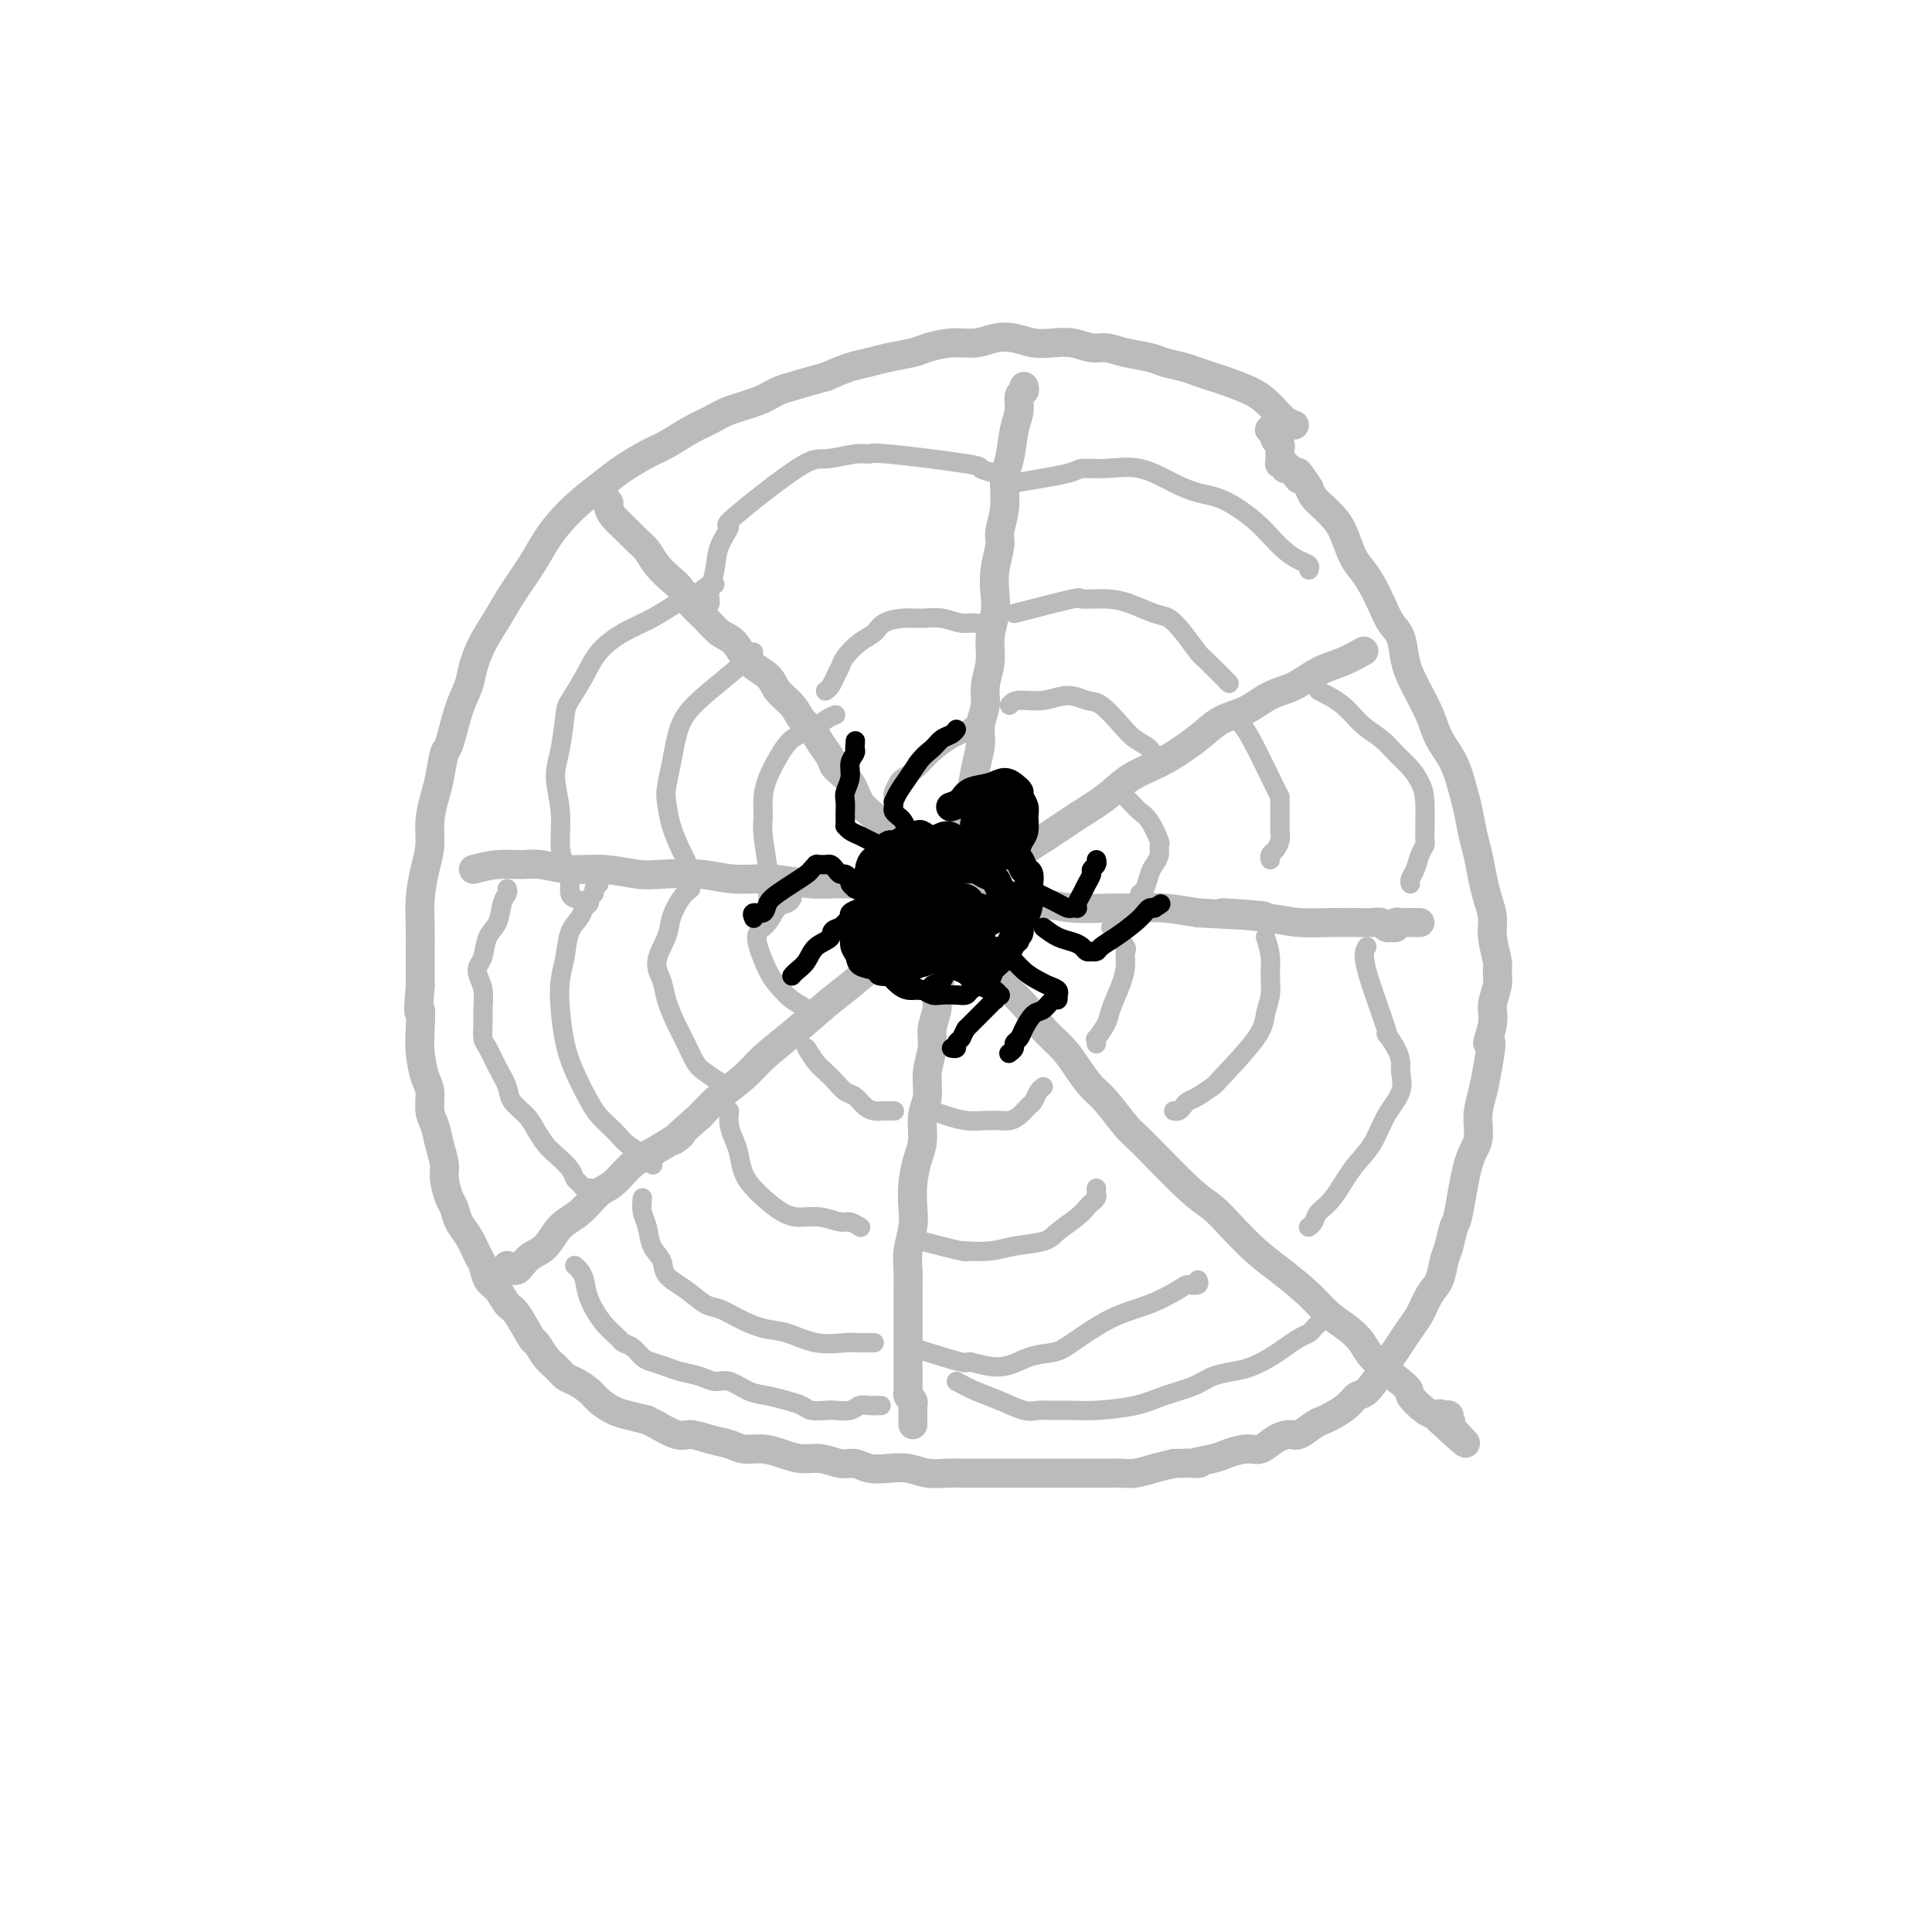 <svg viewBox='0 0 400 400' version='1.1' xmlns='http://www.w3.org/2000/svg' xmlns:xlink='http://www.w3.org/1999/xlink'><g fill='none' stroke='rgb(186,187,187)' stroke-width='6' stroke-linecap='round' stroke-linejoin='round'><path d='M268,88c-0.665,-0.244 -1.329,-0.489 -2,-1c-0.671,-0.511 -1.348,-1.289 -2,-2c-0.652,-0.711 -1.280,-1.356 -2,-2c-0.720,-0.644 -1.531,-1.286 -3,-2c-1.469,-0.714 -3.594,-1.501 -5,-2c-1.406,-0.499 -2.093,-0.711 -3,-1c-0.907,-0.289 -2.034,-0.654 -3,-1c-0.966,-0.346 -1.771,-0.671 -3,-1c-1.229,-0.329 -2.884,-0.662 -4,-1c-1.116,-0.338 -1.694,-0.683 -3,-1c-1.306,-0.317 -3.339,-0.607 -5,-1c-1.661,-0.393 -2.951,-0.889 -4,-1c-1.049,-0.111 -1.858,0.163 -3,0c-1.142,-0.163 -2.615,-0.763 -4,-1c-1.385,-0.237 -2.680,-0.112 -4,0c-1.320,0.112 -2.666,0.211 -4,0c-1.334,-0.211 -2.658,-0.733 -4,-1c-1.342,-0.267 -2.703,-0.279 -4,0c-1.297,0.279 -2.531,0.848 -4,1c-1.469,0.152 -3.172,-0.114 -5,0c-1.828,0.114 -3.779,0.607 -5,1c-1.221,0.393 -1.711,0.685 -3,1c-1.289,0.315 -3.376,0.651 -5,1c-1.624,0.349 -2.783,0.709 -4,1c-1.217,0.291 -2.490,0.512 -4,1c-1.510,0.488 -3.255,1.244 -5,2'/><path d='M171,78c-5.468,1.501 -6.139,1.753 -7,2c-0.861,0.247 -1.912,0.488 -3,1c-1.088,0.512 -2.213,1.296 -4,2c-1.787,0.704 -4.237,1.328 -6,2c-1.763,0.672 -2.838,1.390 -4,2c-1.162,0.610 -2.409,1.110 -4,2c-1.591,0.890 -3.524,2.170 -5,3c-1.476,0.830 -2.495,1.212 -4,2c-1.505,0.788 -3.494,1.984 -5,3c-1.506,1.016 -2.527,1.851 -4,3c-1.473,1.149 -3.399,2.610 -5,4c-1.601,1.390 -2.879,2.709 -4,4c-1.121,1.291 -2.086,2.553 -3,4c-0.914,1.447 -1.779,3.079 -3,5c-1.221,1.921 -2.799,4.130 -4,6c-1.201,1.870 -2.026,3.399 -3,5c-0.974,1.601 -2.096,3.274 -3,5c-0.904,1.726 -1.590,3.506 -2,5c-0.410,1.494 -0.544,2.703 -1,4c-0.456,1.297 -1.235,2.680 -2,5c-0.765,2.320 -1.515,5.575 -2,7c-0.485,1.425 -0.704,1.020 -1,2c-0.296,0.980 -0.671,3.345 -1,5c-0.329,1.655 -0.614,2.601 -1,4c-0.386,1.399 -0.874,3.250 -1,5c-0.126,1.750 0.110,3.397 0,5c-0.110,1.603 -0.565,3.162 -1,5c-0.435,1.838 -0.848,3.957 -1,6c-0.152,2.043 -0.041,4.012 0,6c0.041,1.988 0.012,3.997 0,6c-0.012,2.003 -0.006,4.002 0,6'/><path d='M87,204c-0.622,7.604 -0.177,5.113 0,5c0.177,-0.113 0.085,2.151 0,4c-0.085,1.849 -0.163,3.285 0,5c0.163,1.715 0.568,3.711 1,5c0.432,1.289 0.890,1.871 1,3c0.110,1.129 -0.129,2.804 0,4c0.129,1.196 0.626,1.914 1,3c0.374,1.086 0.625,2.541 1,4c0.375,1.459 0.873,2.922 1,4c0.127,1.078 -0.118,1.771 0,3c0.118,1.229 0.599,2.994 1,4c0.401,1.006 0.724,1.251 1,2c0.276,0.749 0.507,2.000 1,3c0.493,1.000 1.248,1.747 2,3c0.752,1.253 1.500,3.012 2,4c0.500,0.988 0.751,1.206 1,2c0.249,0.794 0.494,2.165 1,3c0.506,0.835 1.272,1.135 2,2c0.728,0.865 1.416,2.294 2,3c0.584,0.706 1.062,0.688 2,2c0.938,1.312 2.334,3.952 3,5c0.666,1.048 0.600,0.504 1,1c0.400,0.496 1.266,2.034 2,3c0.734,0.966 1.336,1.361 2,2c0.664,0.639 1.388,1.523 2,2c0.612,0.477 1.111,0.548 2,1c0.889,0.452 2.169,1.287 3,2c0.831,0.713 1.212,1.305 2,2c0.788,0.695 1.981,1.495 3,2c1.019,0.505 1.862,0.716 3,1c1.138,0.284 2.569,0.642 4,1'/><path d='M134,294c2.875,1.494 1.564,0.729 2,1c0.436,0.271 2.619,1.579 4,2c1.381,0.421 1.962,-0.046 3,0c1.038,0.046 2.535,0.603 4,1c1.465,0.397 2.898,0.632 4,1c1.102,0.368 1.872,0.868 3,1c1.128,0.132 2.612,-0.104 4,0c1.388,0.104 2.678,0.549 4,1c1.322,0.451 2.674,0.909 4,1c1.326,0.091 2.626,-0.186 4,0c1.374,0.186 2.821,0.833 4,1c1.179,0.167 2.089,-0.148 3,0c0.911,0.148 1.821,0.758 3,1c1.179,0.242 2.626,0.118 4,0c1.374,-0.118 2.674,-0.228 4,0c1.326,0.228 2.676,0.793 4,1c1.324,0.207 2.622,0.055 4,0c1.378,-0.055 2.837,-0.015 4,0c1.163,0.015 2.029,0.004 3,0c0.971,-0.004 2.046,-0.001 3,0c0.954,0.001 1.788,0.000 3,0c1.212,-0.000 2.804,-0.000 4,0c1.196,0.000 1.996,-0.000 3,0c1.004,0.000 2.210,0.001 3,0c0.790,-0.001 1.162,-0.003 3,0c1.838,0.003 5.142,0.012 7,0c1.858,-0.012 2.271,-0.044 3,0c0.729,0.044 1.773,0.166 3,0c1.227,-0.166 2.636,-0.619 4,-1c1.364,-0.381 2.682,-0.691 4,-1'/><path d='M243,303c8.587,-0.260 4.555,0.090 4,0c-0.555,-0.090 2.368,-0.619 4,-1c1.632,-0.381 1.974,-0.614 3,-1c1.026,-0.386 2.735,-0.925 4,-1c1.265,-0.075 2.086,0.313 3,0c0.914,-0.313 1.922,-1.327 3,-2c1.078,-0.673 2.227,-1.006 3,-1c0.773,0.006 1.169,0.350 2,0c0.831,-0.350 2.096,-1.394 3,-2c0.904,-0.606 1.449,-0.776 2,-1c0.551,-0.224 1.110,-0.504 2,-1c0.890,-0.496 2.111,-1.210 3,-2c0.889,-0.790 1.445,-1.656 2,-2c0.555,-0.344 1.107,-0.164 2,-1c0.893,-0.836 2.126,-2.687 3,-4c0.874,-1.313 1.389,-2.088 2,-3c0.611,-0.912 1.319,-1.961 2,-3c0.681,-1.039 1.334,-2.067 2,-3c0.666,-0.933 1.344,-1.770 2,-3c0.656,-1.230 1.289,-2.852 2,-4c0.711,-1.148 1.499,-1.823 2,-3c0.501,-1.177 0.714,-2.857 1,-4c0.286,-1.143 0.645,-1.750 1,-3c0.355,-1.250 0.707,-3.145 1,-4c0.293,-0.855 0.526,-0.671 1,-3c0.474,-2.329 1.188,-7.171 2,-10c0.812,-2.829 1.723,-3.645 2,-5c0.277,-1.355 -0.079,-3.249 0,-5c0.079,-1.751 0.594,-3.357 1,-5c0.406,-1.643 0.703,-3.321 1,-5'/><path d='M308,221c1.482,-7.747 0.187,-5.116 0,-5c-0.187,0.116 0.736,-2.284 1,-4c0.264,-1.716 -0.129,-2.749 0,-4c0.129,-1.251 0.782,-2.722 1,-4c0.218,-1.278 0.003,-2.365 0,-3c-0.003,-0.635 0.206,-0.818 0,-2c-0.206,-1.182 -0.829,-3.362 -1,-5c-0.171,-1.638 0.109,-2.733 0,-4c-0.109,-1.267 -0.607,-2.706 -1,-4c-0.393,-1.294 -0.682,-2.444 -1,-4c-0.318,-1.556 -0.664,-3.518 -1,-5c-0.336,-1.482 -0.660,-2.486 -1,-4c-0.340,-1.514 -0.695,-3.540 -1,-5c-0.305,-1.460 -0.560,-2.354 -1,-4c-0.440,-1.646 -1.063,-4.045 -2,-6c-0.937,-1.955 -2.187,-3.465 -3,-5c-0.813,-1.535 -1.191,-3.095 -2,-5c-0.809,-1.905 -2.051,-4.154 -3,-6c-0.949,-1.846 -1.605,-3.288 -2,-5c-0.395,-1.712 -0.528,-3.694 -1,-5c-0.472,-1.306 -1.281,-1.936 -2,-3c-0.719,-1.064 -1.347,-2.560 -2,-4c-0.653,-1.440 -1.330,-2.823 -2,-4c-0.670,-1.177 -1.334,-2.150 -2,-3c-0.666,-0.850 -1.334,-1.579 -2,-3c-0.666,-1.421 -1.330,-3.536 -2,-5c-0.670,-1.464 -1.344,-2.279 -2,-3c-0.656,-0.721 -1.292,-1.348 -2,-2c-0.708,-0.652 -1.488,-1.329 -2,-2c-0.512,-0.671 -0.756,-1.335 -1,-2'/><path d='M271,101c-3.343,-5.205 -2.201,-2.719 -2,-2c0.201,0.719 -0.538,-0.329 -1,-1c-0.462,-0.671 -0.646,-0.965 -1,-1c-0.354,-0.035 -0.880,0.188 -1,0c-0.120,-0.188 0.164,-0.786 0,-1c-0.164,-0.214 -0.776,-0.043 -1,0c-0.224,0.043 -0.060,-0.041 0,0c0.060,0.041 0.016,0.208 0,0c-0.016,-0.208 -0.004,-0.791 0,-1c0.004,-0.209 0.001,-0.045 0,0c-0.001,0.045 0.001,-0.029 0,0c-0.001,0.029 -0.004,0.163 0,0c0.004,-0.163 0.015,-0.622 0,-1c-0.015,-0.378 -0.056,-0.675 0,-1c0.056,-0.325 0.208,-0.679 0,-1c-0.208,-0.321 -0.775,-0.608 -1,-1c-0.225,-0.392 -0.109,-0.890 0,-1c0.109,-0.110 0.212,0.167 0,0c-0.212,-0.167 -0.737,-0.777 -1,-1c-0.263,-0.223 -0.263,-0.060 0,0c0.263,0.060 0.789,0.017 1,0c0.211,-0.017 0.105,-0.009 0,0'/><path d='M124,101c0.454,0.334 0.907,0.669 1,1c0.093,0.331 -0.176,0.659 0,1c0.176,0.341 0.795,0.696 1,1c0.205,0.304 -0.006,0.556 0,1c0.006,0.444 0.227,1.080 1,2c0.773,0.920 2.098,2.123 3,3c0.902,0.877 1.383,1.427 2,2c0.617,0.573 1.372,1.168 2,2c0.628,0.832 1.130,1.902 2,3c0.870,1.098 2.109,2.224 3,3c0.891,0.776 1.435,1.203 2,2c0.565,0.797 1.150,1.963 2,3c0.850,1.037 1.965,1.943 3,3c1.035,1.057 1.991,2.264 3,3c1.009,0.736 2.070,1.001 3,2c0.930,0.999 1.730,2.733 3,4c1.270,1.267 3.012,2.068 4,3c0.988,0.932 1.223,1.996 2,3c0.777,1.004 2.096,1.950 3,3c0.904,1.050 1.392,2.206 2,3c0.608,0.794 1.336,1.226 2,2c0.664,0.774 1.265,1.891 2,3c0.735,1.109 1.603,2.212 2,3c0.397,0.788 0.323,1.263 1,2c0.677,0.737 2.105,1.737 3,3c0.895,1.263 1.256,2.789 2,4c0.744,1.211 1.872,2.105 3,3'/><path d='M181,169c9.244,11.336 3.854,5.675 3,5c-0.854,-0.675 2.828,3.635 5,6c2.172,2.365 2.834,2.785 4,4c1.166,1.215 2.836,3.226 4,5c1.164,1.774 1.822,3.310 3,5c1.178,1.690 2.874,3.533 4,5c1.126,1.467 1.680,2.559 3,4c1.320,1.441 3.407,3.233 5,5c1.593,1.767 2.694,3.510 4,5c1.306,1.490 2.818,2.728 4,4c1.182,1.272 2.033,2.579 3,4c0.967,1.421 2.050,2.958 3,4c0.950,1.042 1.765,1.590 3,3c1.235,1.410 2.888,3.681 4,5c1.112,1.319 1.682,1.686 4,4c2.318,2.314 6.382,6.575 9,9c2.618,2.425 3.789,3.015 5,4c1.211,0.985 2.462,2.364 4,4c1.538,1.636 3.363,3.530 5,5c1.637,1.470 3.086,2.518 5,4c1.914,1.482 4.294,3.399 6,5c1.706,1.601 2.738,2.888 4,4c1.262,1.112 2.752,2.050 4,3c1.248,0.950 2.253,1.911 3,3c0.747,1.089 1.236,2.305 3,4c1.764,1.695 4.801,3.869 6,5c1.199,1.131 0.558,1.221 1,2c0.442,0.779 1.965,2.248 3,3c1.035,0.752 1.581,0.786 2,1c0.419,0.214 0.709,0.607 1,1'/><path d='M298,294c10.220,9.441 3.271,2.544 1,0c-2.271,-2.544 0.137,-0.734 1,0c0.863,0.734 0.180,0.393 0,0c-0.180,-0.393 0.144,-0.836 0,-1c-0.144,-0.164 -0.755,-0.047 -1,0c-0.245,0.047 -0.122,0.023 0,0'/><path d='M282,135c0.333,-0.187 0.667,-0.375 0,0c-0.667,0.375 -2.333,1.312 -4,2c-1.667,0.688 -3.334,1.128 -5,2c-1.666,0.872 -3.330,2.176 -5,3c-1.670,0.824 -3.345,1.168 -5,2c-1.655,0.832 -3.291,2.151 -5,3c-1.709,0.849 -3.492,1.227 -5,2c-1.508,0.773 -2.740,1.942 -4,3c-1.260,1.058 -2.548,2.004 -4,3c-1.452,0.996 -3.068,2.040 -5,3c-1.932,0.960 -4.179,1.834 -6,3c-1.821,1.166 -3.215,2.622 -5,4c-1.785,1.378 -3.960,2.678 -6,4c-2.040,1.322 -3.944,2.666 -6,4c-2.056,1.334 -4.265,2.657 -6,4c-1.735,1.343 -2.997,2.707 -5,4c-2.003,1.293 -4.748,2.517 -7,4c-2.252,1.483 -4.010,3.227 -6,5c-1.990,1.773 -4.211,3.576 -6,5c-1.789,1.424 -3.147,2.471 -5,4c-1.853,1.529 -4.202,3.542 -6,5c-1.798,1.458 -3.043,2.360 -5,4c-1.957,1.640 -4.624,4.017 -7,6c-2.376,1.983 -4.462,3.573 -6,5c-1.538,1.427 -2.530,2.692 -4,4c-1.470,1.308 -3.420,2.659 -5,4c-1.580,1.341 -2.790,2.670 -4,4'/><path d='M145,231c-9.023,7.873 -4.580,4.555 -4,4c0.580,-0.555 -2.704,1.654 -5,3c-2.296,1.346 -3.605,1.829 -5,3c-1.395,1.171 -2.876,3.031 -4,4c-1.124,0.969 -1.890,1.046 -3,2c-1.110,0.954 -2.563,2.784 -4,4c-1.437,1.216 -2.857,1.818 -4,3c-1.143,1.182 -2.008,2.944 -3,4c-0.992,1.056 -2.112,1.407 -3,2c-0.888,0.593 -1.544,1.426 -2,2c-0.456,0.574 -0.711,0.887 -1,1c-0.289,0.113 -0.613,0.027 -1,0c-0.387,-0.027 -0.836,0.007 -1,0c-0.164,-0.007 -0.044,-0.053 0,0c0.044,0.053 0.012,0.207 0,0c-0.012,-0.207 -0.003,-0.773 0,-1c0.003,-0.227 0.002,-0.113 0,0'/><path d='M98,180c1.631,-0.431 3.263,-0.863 5,-1c1.737,-0.137 3.581,0.019 5,0c1.419,-0.019 2.413,-0.215 4,0c1.587,0.215 3.767,0.841 6,1c2.233,0.159 4.520,-0.150 7,0c2.480,0.150 5.154,0.757 7,1c1.846,0.243 2.865,0.122 5,0c2.135,-0.122 5.386,-0.244 8,0c2.614,0.244 4.590,0.853 7,1c2.410,0.147 5.255,-0.168 8,0c2.745,0.168 5.390,0.818 8,1c2.610,0.182 5.186,-0.105 8,0c2.814,0.105 5.868,0.601 9,1c3.132,0.399 6.344,0.699 9,1c2.656,0.301 4.757,0.602 7,1c2.243,0.398 4.626,0.891 7,1c2.374,0.109 4.737,-0.168 7,0c2.263,0.168 4.427,0.780 7,1c2.573,0.220 5.556,0.049 8,0c2.444,-0.049 4.350,0.025 6,0c1.650,-0.025 3.043,-0.150 5,0c1.957,0.150 4.479,0.575 7,1'/><path d='M248,189c24.167,1.348 9.584,0.217 6,0c-3.584,-0.217 3.830,0.478 8,1c4.170,0.522 5.096,0.871 7,1c1.904,0.129 4.786,0.038 7,0c2.214,-0.038 3.760,-0.024 5,0c1.240,0.024 2.175,0.059 3,0c0.825,-0.059 1.541,-0.212 2,0c0.459,0.212 0.663,0.790 1,1c0.337,0.210 0.808,0.053 1,0c0.192,-0.053 0.107,0.000 0,0c-0.107,-0.000 -0.235,-0.053 0,0c0.235,0.053 0.832,0.210 1,0c0.168,-0.210 -0.095,-0.788 0,-1c0.095,-0.212 0.546,-0.057 1,0c0.454,0.057 0.909,0.015 1,0c0.091,-0.015 -0.182,-0.004 0,0c0.182,0.004 0.820,0.001 1,0c0.180,-0.001 -0.096,-0.000 0,0c0.096,0.000 0.564,0.000 1,0c0.436,-0.000 0.839,-0.000 1,0c0.161,0.000 0.081,0.000 0,0'/><path d='M212,80c0.120,0.379 0.240,0.759 0,1c-0.240,0.241 -0.839,0.344 -1,1c-0.161,0.656 0.116,1.864 0,3c-0.116,1.136 -0.623,2.198 -1,4c-0.377,1.802 -0.622,4.343 -1,6c-0.378,1.657 -0.890,2.430 -1,4c-0.110,1.570 0.180,3.935 0,6c-0.180,2.065 -0.832,3.829 -1,5c-0.168,1.171 0.147,1.751 0,3c-0.147,1.249 -0.756,3.169 -1,5c-0.244,1.831 -0.122,3.574 0,5c0.122,1.426 0.244,2.534 0,4c-0.244,1.466 -0.854,3.291 -1,5c-0.146,1.709 0.172,3.303 0,5c-0.172,1.697 -0.834,3.499 -1,5c-0.166,1.501 0.163,2.703 0,4c-0.163,1.297 -0.818,2.691 -1,4c-0.182,1.309 0.110,2.533 0,4c-0.110,1.467 -0.621,3.176 -1,5c-0.379,1.824 -0.626,3.764 -1,5c-0.374,1.236 -0.874,1.768 -1,3c-0.126,1.232 0.121,3.165 0,5c-0.121,1.835 -0.609,3.571 -1,5c-0.391,1.429 -0.683,2.551 -1,4c-0.317,1.449 -0.658,3.224 -1,5'/><path d='M197,186c-2.565,16.888 -1.476,6.107 -1,3c0.476,-3.107 0.339,1.459 0,4c-0.339,2.541 -0.879,3.057 -1,4c-0.121,0.943 0.179,2.313 0,4c-0.179,1.687 -0.837,3.692 -1,5c-0.163,1.308 0.168,1.918 0,3c-0.168,1.082 -0.833,2.637 -1,4c-0.167,1.363 0.166,2.535 0,4c-0.166,1.465 -0.832,3.223 -1,5c-0.168,1.777 0.162,3.573 0,5c-0.162,1.427 -0.814,2.486 -1,4c-0.186,1.514 0.095,3.485 0,5c-0.095,1.515 -0.565,2.576 -1,4c-0.435,1.424 -0.835,3.213 -1,5c-0.165,1.787 -0.097,3.574 0,5c0.097,1.426 0.222,2.492 0,4c-0.222,1.508 -0.792,3.457 -1,5c-0.208,1.543 -0.056,2.681 0,4c0.056,1.319 0.015,2.818 0,4c-0.015,1.182 -0.004,2.045 0,3c0.004,0.955 0.001,2.002 0,3c-0.001,0.998 -0.000,1.949 0,3c0.000,1.051 0.000,2.204 0,3c-0.000,0.796 -0.001,1.236 0,2c0.001,0.764 0.004,1.854 0,3c-0.004,1.146 -0.015,2.349 0,3c0.015,0.651 0.057,0.749 0,1c-0.057,0.251 -0.211,0.655 0,1c0.211,0.345 0.788,0.631 1,1c0.212,0.369 0.061,0.820 0,1c-0.061,0.180 -0.030,0.090 0,0'/><path d='M189,291c0.000,7.326 0.000,2.643 0,1c0.000,-1.643 0.000,-0.244 0,0c0.000,0.244 0.000,-0.665 0,-1c0.000,-0.335 0.000,-0.096 0,0c0.000,0.096 0.000,0.048 0,0'/></g>
<g fill='none' stroke='rgb(186,187,187)' stroke-width='4' stroke-linecap='round' stroke-linejoin='round'><path d='M167,217c0.667,1.087 1.333,2.174 2,3c0.667,0.826 1.333,1.391 2,2c0.667,0.609 1.333,1.263 2,2c0.667,0.737 1.333,1.556 2,2c0.667,0.444 1.335,0.511 2,1c0.665,0.489 1.327,1.399 2,2c0.673,0.601 1.356,0.893 2,1c0.644,0.107 1.250,0.029 2,0c0.750,-0.029 1.643,-0.008 2,0c0.357,0.008 0.179,0.004 0,0'/><path d='M151,230c-0.087,0.993 -0.174,1.987 0,3c0.174,1.013 0.608,2.047 1,3c0.392,0.953 0.740,1.825 1,3c0.260,1.175 0.431,2.654 1,4c0.569,1.346 1.535,2.561 3,4c1.465,1.439 3.428,3.103 5,4c1.572,0.897 2.755,1.029 4,1c1.245,-0.029 2.554,-0.218 4,0c1.446,0.218 3.028,0.843 4,1c0.972,0.157 1.333,-0.154 2,0c0.667,0.154 1.641,0.772 2,1c0.359,0.228 0.103,0.065 0,0c-0.103,-0.065 -0.051,-0.033 0,0'/><path d='M133,248c-0.099,1.030 -0.198,2.061 0,3c0.198,0.939 0.692,1.787 1,3c0.308,1.213 0.431,2.791 1,4c0.569,1.209 1.583,2.049 2,3c0.417,0.951 0.238,2.012 1,3c0.762,0.988 2.464,1.904 4,3c1.536,1.096 2.905,2.372 4,3c1.095,0.628 1.914,0.606 3,1c1.086,0.394 2.437,1.202 4,2c1.563,0.798 3.339,1.587 5,2c1.661,0.413 3.208,0.450 5,1c1.792,0.550 3.829,1.611 6,2c2.171,0.389 4.477,0.104 6,0c1.523,-0.104 2.264,-0.028 3,0c0.736,0.028 1.467,0.008 2,0c0.533,-0.008 0.866,-0.002 1,0c0.134,0.002 0.067,0.001 0,0'/><path d='M164,186c-0.242,0.388 -0.483,0.776 -1,1c-0.517,0.224 -1.309,0.283 -2,1c-0.691,0.717 -1.280,2.092 -2,3c-0.720,0.908 -1.572,1.349 -2,2c-0.428,0.651 -0.434,1.511 0,3c0.434,1.489 1.306,3.608 2,5c0.694,1.392 1.209,2.058 2,3c0.791,0.942 1.858,2.161 3,3c1.142,0.839 2.358,1.297 3,2c0.642,0.703 0.711,1.651 1,2c0.289,0.349 0.797,0.100 1,0c0.203,-0.100 0.102,-0.050 0,0'/><path d='M143,184c-0.631,0.480 -1.262,0.960 -2,2c-0.738,1.040 -1.583,2.640 -2,4c-0.417,1.360 -0.407,2.482 -1,4c-0.593,1.518 -1.789,3.434 -2,5c-0.211,1.566 0.562,2.783 1,4c0.438,1.217 0.539,2.433 1,4c0.461,1.567 1.282,3.484 2,5c0.718,1.516 1.335,2.630 2,4c0.665,1.370 1.380,2.994 2,4c0.620,1.006 1.146,1.393 2,2c0.854,0.607 2.038,1.433 3,2c0.962,0.567 1.704,0.876 2,1c0.296,0.124 0.148,0.062 0,0'/><path d='M124,183c-0.455,0.333 -0.910,0.666 -1,1c-0.090,0.334 0.184,0.669 0,1c-0.184,0.331 -0.827,0.656 -1,1c-0.173,0.344 0.123,0.706 0,1c-0.123,0.294 -0.663,0.520 -1,1c-0.337,0.480 -0.469,1.213 -1,2c-0.531,0.787 -1.460,1.626 -2,3c-0.540,1.374 -0.690,3.282 -1,5c-0.310,1.718 -0.781,3.247 -1,5c-0.219,1.753 -0.186,3.729 0,6c0.186,2.271 0.525,4.835 1,7c0.475,2.165 1.086,3.931 2,6c0.914,2.069 2.131,4.441 3,6c0.869,1.559 1.391,2.304 2,3c0.609,0.696 1.305,1.343 2,2c0.695,0.657 1.388,1.325 2,2c0.612,0.675 1.143,1.356 2,2c0.857,0.644 2.038,1.250 3,2c0.962,0.750 1.703,1.643 2,2c0.297,0.357 0.148,0.179 0,0'/><path d='M193,230c0.915,0.310 1.831,0.619 3,1c1.169,0.381 2.592,0.832 4,1c1.408,0.168 2.801,0.052 4,0c1.199,-0.052 2.205,-0.040 3,0c0.795,0.040 1.379,0.109 2,0c0.621,-0.109 1.280,-0.397 2,-1c0.720,-0.603 1.499,-1.521 2,-2c0.501,-0.479 0.722,-0.520 1,-1c0.278,-0.480 0.613,-1.398 1,-2c0.387,-0.602 0.825,-0.886 1,-1c0.175,-0.114 0.088,-0.057 0,0'/><path d='M191,257c3.235,0.843 6.470,1.687 8,2c1.530,0.313 1.355,0.096 1,0c-0.355,-0.096 -0.890,-0.069 0,0c0.890,0.069 3.204,0.181 5,0c1.796,-0.181 3.073,-0.654 5,-1c1.927,-0.346 4.505,-0.565 6,-1c1.495,-0.435 1.907,-1.086 3,-2c1.093,-0.914 2.867,-2.090 4,-3c1.133,-0.910 1.624,-1.554 2,-2c0.376,-0.446 0.637,-0.694 1,-1c0.363,-0.306 0.829,-0.670 1,-1c0.171,-0.330 0.046,-0.627 0,-1c-0.046,-0.373 -0.013,-0.821 0,-1c0.013,-0.179 0.007,-0.090 0,0'/><path d='M189,279c4.143,1.313 8.286,2.626 10,3c1.714,0.374 1.000,-0.190 2,0c1.000,0.190 3.713,1.134 6,1c2.287,-0.134 4.146,-1.347 6,-2c1.854,-0.653 3.701,-0.745 5,-1c1.299,-0.255 2.048,-0.671 4,-2c1.952,-1.329 5.105,-3.570 8,-5c2.895,-1.430 5.532,-2.047 8,-3c2.468,-0.953 4.766,-2.242 6,-3c1.234,-0.758 1.403,-0.987 2,-1c0.597,-0.013 1.622,0.189 2,0c0.378,-0.189 0.108,-0.768 0,-1c-0.108,-0.232 -0.054,-0.116 0,0'/><path d='M230,192c1.272,1.645 2.544,3.291 3,4c0.456,0.709 0.096,0.482 0,1c-0.096,0.518 0.072,1.783 0,3c-0.072,1.217 -0.383,2.388 -1,4c-0.617,1.612 -1.538,3.665 -2,5c-0.462,1.335 -0.463,1.951 -1,3c-0.537,1.049 -1.608,2.530 -2,3c-0.392,0.470 -0.105,-0.070 0,0c0.105,0.070 0.028,0.750 0,1c-0.028,0.250 -0.008,0.072 0,0c0.008,-0.072 0.004,-0.036 0,0'/><path d='M262,194c0.430,1.333 0.861,2.666 1,4c0.139,1.334 -0.012,2.670 0,4c0.012,1.330 0.188,2.656 0,4c-0.188,1.344 -0.739,2.707 -1,4c-0.261,1.293 -0.230,2.518 -2,5c-1.770,2.482 -5.339,6.223 -7,8c-1.661,1.777 -1.415,1.590 -2,2c-0.585,0.410 -2.003,1.416 -3,2c-0.997,0.584 -1.574,0.745 -2,1c-0.426,0.255 -0.702,0.604 -1,1c-0.298,0.396 -0.619,0.837 -1,1c-0.381,0.163 -0.823,0.046 -1,0c-0.177,-0.046 -0.088,-0.023 0,0'/><path d='M283,196c-0.467,0.766 -0.934,1.532 0,5c0.934,3.468 3.269,9.638 4,12c0.731,2.362 -0.141,0.918 0,1c0.141,0.082 1.297,1.692 2,3c0.703,1.308 0.955,2.313 1,3c0.045,0.687 -0.115,1.055 0,2c0.115,0.945 0.506,2.466 0,4c-0.506,1.534 -1.908,3.082 -3,5c-1.092,1.918 -1.875,4.205 -3,6c-1.125,1.795 -2.592,3.098 -4,5c-1.408,1.902 -2.755,4.405 -4,6c-1.245,1.595 -2.386,2.284 -3,3c-0.614,0.716 -0.701,1.460 -1,2c-0.299,0.540 -0.811,0.876 -1,1c-0.189,0.124 -0.054,0.035 0,0c0.054,-0.035 0.027,-0.018 0,0'/><path d='M231,163c1.086,1.071 2.172,2.142 3,3c0.828,0.858 1.400,1.504 2,2c0.600,0.496 1.230,0.843 2,2c0.770,1.157 1.682,3.124 2,4c0.318,0.876 0.044,0.662 0,1c-0.044,0.338 0.142,1.229 0,2c-0.142,0.771 -0.613,1.422 -1,2c-0.387,0.578 -0.691,1.083 -1,2c-0.309,0.917 -0.622,2.247 -1,3c-0.378,0.753 -0.822,0.929 -1,1c-0.178,0.071 -0.089,0.035 0,0'/><path d='M256,149c0.732,0.611 1.464,1.223 3,4c1.536,2.777 3.876,7.721 5,10c1.124,2.279 1.033,1.895 1,2c-0.033,0.105 -0.008,0.699 0,1c0.008,0.301 -0.001,0.308 0,1c0.001,0.692 0.010,2.069 0,3c-0.010,0.931 -0.041,1.416 0,2c0.041,0.584 0.155,1.267 0,2c-0.155,0.733 -0.578,1.516 -1,2c-0.422,0.484 -0.845,0.669 -1,1c-0.155,0.331 -0.044,0.809 0,1c0.044,0.191 0.022,0.096 0,0'/><path d='M273,143c1.763,0.887 3.526,1.773 5,3c1.474,1.227 2.661,2.793 4,4c1.339,1.207 2.832,2.055 4,3c1.168,0.945 2.011,1.987 3,3c0.989,1.013 2.122,1.997 3,3c0.878,1.003 1.500,2.025 2,3c0.500,0.975 0.877,1.903 1,4c0.123,2.097 -0.009,5.363 0,7c0.009,1.637 0.160,1.644 0,2c-0.160,0.356 -0.631,1.062 -1,2c-0.369,0.938 -0.635,2.107 -1,3c-0.365,0.893 -0.829,1.510 -1,2c-0.171,0.490 -0.049,0.854 0,1c0.049,0.146 0.024,0.073 0,0'/><path d='M209,146c0.403,-0.461 0.806,-0.922 2,-1c1.194,-0.078 3.180,0.226 5,0c1.820,-0.226 3.473,-0.983 5,-1c1.527,-0.017 2.927,0.705 4,1c1.073,0.295 1.818,0.163 3,1c1.182,0.837 2.800,2.641 4,4c1.200,1.359 1.981,2.271 3,3c1.019,0.729 2.274,1.273 3,2c0.726,0.727 0.922,1.636 1,2c0.078,0.364 0.039,0.182 0,0'/><path d='M210,127c4.966,-1.272 9.932,-2.544 12,-3c2.068,-0.456 1.239,-0.096 2,0c0.761,0.096 3.113,-0.072 5,0c1.887,0.072 3.311,0.383 5,1c1.689,0.617 3.643,1.538 5,2c1.357,0.462 2.116,0.464 3,1c0.884,0.536 1.894,1.605 3,3c1.106,1.395 2.307,3.116 3,4c0.693,0.884 0.879,0.930 2,2c1.121,1.070 3.177,3.163 4,4c0.823,0.837 0.411,0.419 0,0'/><path d='M210,100c4.417,-0.727 8.834,-1.453 11,-2c2.166,-0.547 2.081,-0.914 3,-1c0.919,-0.086 2.843,0.109 5,0c2.157,-0.109 4.547,-0.521 7,0c2.453,0.521 4.967,1.977 7,3c2.033,1.023 3.583,1.614 5,2c1.417,0.386 2.700,0.568 4,1c1.300,0.432 2.617,1.114 4,2c1.383,0.886 2.833,1.977 4,3c1.167,1.023 2.050,1.976 3,3c0.950,1.024 1.967,2.117 3,3c1.033,0.883 2.081,1.556 3,2c0.919,0.444 1.709,0.658 2,1c0.291,0.342 0.083,0.812 0,1c-0.083,0.188 -0.042,0.094 0,0'/><path d='M205,131c-0.262,-0.301 -0.523,-0.602 -1,-1c-0.477,-0.398 -1.169,-0.892 -2,-1c-0.831,-0.108 -1.802,0.169 -3,0c-1.198,-0.169 -2.624,-0.785 -4,-1c-1.376,-0.215 -2.703,-0.028 -4,0c-1.297,0.028 -2.565,-0.102 -4,0c-1.435,0.102 -3.039,0.436 -4,1c-0.961,0.564 -1.280,1.358 -2,2c-0.720,0.642 -1.842,1.131 -3,2c-1.158,0.869 -2.353,2.117 -3,3c-0.647,0.883 -0.748,1.399 -1,2c-0.252,0.601 -0.656,1.285 -1,2c-0.344,0.715 -0.628,1.460 -1,2c-0.372,0.540 -0.831,0.876 -1,1c-0.169,0.124 -0.048,0.035 0,0c0.048,-0.035 0.024,-0.018 0,0'/><path d='M206,98c-1.385,-0.371 -2.769,-0.742 -3,-1c-0.231,-0.258 0.692,-0.405 -3,-1c-3.692,-0.595 -12.000,-1.640 -16,-2c-4.000,-0.360 -3.691,-0.036 -4,0c-0.309,0.036 -1.236,-0.218 -3,0c-1.764,0.218 -4.364,0.907 -6,1c-1.636,0.093 -2.308,-0.408 -6,2c-3.692,2.408 -10.405,7.727 -13,10c-2.595,2.273 -1.074,1.502 -1,2c0.074,0.498 -1.301,2.267 -2,4c-0.699,1.733 -0.723,3.431 -1,5c-0.277,1.569 -0.806,3.008 -1,4c-0.194,0.992 -0.052,1.536 0,2c0.052,0.464 0.015,0.847 0,1c-0.015,0.153 -0.007,0.077 0,0'/><path d='M203,149c-1.567,1.225 -3.134,2.451 -4,3c-0.866,0.549 -1.030,0.422 -2,1c-0.970,0.578 -2.747,1.860 -4,3c-1.253,1.140 -1.982,2.136 -3,3c-1.018,0.864 -2.325,1.594 -3,2c-0.675,0.406 -0.717,0.487 -1,1c-0.283,0.513 -0.808,1.458 -1,2c-0.192,0.542 -0.051,0.681 0,1c0.051,0.319 0.014,0.817 0,1c-0.014,0.183 -0.004,0.052 0,0c0.004,-0.052 0.002,-0.026 0,0'/><path d='M173,148c-0.606,0.231 -1.213,0.462 -2,1c-0.787,0.538 -1.756,1.381 -3,2c-1.244,0.619 -2.764,1.012 -4,2c-1.236,0.988 -2.189,2.571 -3,4c-0.811,1.429 -1.482,2.705 -2,4c-0.518,1.295 -0.885,2.611 -1,4c-0.115,1.389 0.022,2.852 0,4c-0.022,1.148 -0.202,1.982 0,4c0.202,2.018 0.786,5.220 1,7c0.214,1.780 0.057,2.137 0,3c-0.057,0.863 -0.015,2.232 0,3c0.015,0.768 0.004,0.934 0,1c-0.004,0.066 -0.002,0.033 0,0'/><path d='M156,135c-0.341,0.316 -0.683,0.632 -1,1c-0.317,0.368 -0.610,0.789 -2,2c-1.390,1.211 -3.879,3.213 -6,5c-2.121,1.787 -3.875,3.358 -5,5c-1.125,1.642 -1.620,3.354 -2,5c-0.380,1.646 -0.645,3.225 -1,5c-0.355,1.775 -0.800,3.745 -1,5c-0.200,1.255 -0.156,1.793 0,3c0.156,1.207 0.424,3.083 1,5c0.576,1.917 1.461,3.876 2,5c0.539,1.124 0.733,1.412 1,2c0.267,0.588 0.608,1.477 1,2c0.392,0.523 0.836,0.679 1,1c0.164,0.321 0.047,0.806 0,1c-0.047,0.194 -0.023,0.097 0,0'/><path d='M148,121c-0.174,-0.185 -0.348,-0.371 -1,0c-0.652,0.371 -1.781,1.298 -3,2c-1.219,0.702 -2.528,1.179 -4,2c-1.472,0.821 -3.109,1.985 -5,3c-1.891,1.015 -4.037,1.881 -6,3c-1.963,1.119 -3.744,2.490 -5,4c-1.256,1.510 -1.988,3.161 -3,5c-1.012,1.839 -2.306,3.868 -3,5c-0.694,1.132 -0.789,1.366 -1,3c-0.211,1.634 -0.537,4.667 -1,7c-0.463,2.333 -1.062,3.964 -1,6c0.062,2.036 0.786,4.475 1,7c0.214,2.525 -0.083,5.136 0,7c0.083,1.864 0.544,2.983 1,4c0.456,1.017 0.907,1.933 1,3c0.093,1.067 -0.171,2.286 0,3c0.171,0.714 0.777,0.923 1,1c0.223,0.077 0.064,0.022 0,0c-0.064,-0.022 -0.032,-0.011 0,0'/></g>
<g fill='none' stroke='rgb(0,0,0)' stroke-width='6' stroke-linecap='round' stroke-linejoin='round'><path d='M207,167c-0.219,0.055 -0.439,0.111 -1,0c-0.561,-0.111 -1.465,-0.387 -2,0c-0.535,0.387 -0.701,1.437 -1,2c-0.299,0.563 -0.732,0.638 -1,1c-0.268,0.362 -0.371,1.012 0,2c0.371,0.988 1.217,2.315 2,3c0.783,0.685 1.505,0.727 2,1c0.495,0.273 0.763,0.776 1,1c0.237,0.224 0.441,0.169 1,0c0.559,-0.169 1.471,-0.454 2,-1c0.529,-0.546 0.674,-1.354 1,-2c0.326,-0.646 0.834,-1.129 1,-2c0.166,-0.871 -0.010,-2.131 0,-3c0.010,-0.869 0.208,-1.348 0,-2c-0.208,-0.652 -0.820,-1.478 -1,-2c-0.180,-0.522 0.071,-0.740 0,-1c-0.071,-0.260 -0.466,-0.560 -1,-1c-0.534,-0.440 -1.208,-1.018 -2,-1c-0.792,0.018 -1.701,0.632 -3,1c-1.299,0.368 -2.989,0.491 -4,1c-1.011,0.509 -1.343,1.404 -2,2c-0.657,0.596 -1.638,0.891 -2,1c-0.362,0.109 -0.103,0.031 0,0c0.103,-0.031 0.052,-0.016 0,0'/><path d='M205,167c-0.302,0.001 -0.604,0.002 -1,0c-0.396,-0.002 -0.888,-0.008 -1,0c-0.112,0.008 0.154,0.030 0,0c-0.154,-0.030 -0.728,-0.110 -1,0c-0.272,0.110 -0.242,0.412 0,1c0.242,0.588 0.695,1.464 1,2c0.305,0.536 0.460,0.732 1,1c0.540,0.268 1.464,0.607 2,1c0.536,0.393 0.682,0.838 1,1c0.318,0.162 0.807,0.040 1,0c0.193,-0.040 0.090,0.003 0,0c-0.090,-0.003 -0.168,-0.053 0,0c0.168,0.053 0.581,0.210 1,0c0.419,-0.210 0.844,-0.787 1,-1c0.156,-0.213 0.045,-0.061 0,0c-0.045,0.061 -0.022,0.030 0,0'/><path d='M200,175c0.118,0.110 0.237,0.221 0,0c-0.237,-0.221 -0.829,-0.772 -1,-1c-0.171,-0.228 0.081,-0.131 0,0c-0.081,0.131 -0.494,0.297 -1,0c-0.506,-0.297 -1.104,-1.056 -2,-1c-0.896,0.056 -2.089,0.928 -3,1c-0.911,0.072 -1.538,-0.656 -2,-1c-0.462,-0.344 -0.758,-0.304 -1,0c-0.242,0.304 -0.431,0.873 -1,1c-0.569,0.127 -1.518,-0.188 -2,0c-0.482,0.188 -0.497,0.880 -1,1c-0.503,0.120 -1.493,-0.333 -2,0c-0.507,0.333 -0.532,1.451 -1,2c-0.468,0.549 -1.380,0.527 -2,1c-0.620,0.473 -0.948,1.439 -1,2c-0.052,0.561 0.171,0.717 0,1c-0.171,0.283 -0.736,0.695 -1,1c-0.264,0.305 -0.225,0.505 0,1c0.225,0.495 0.638,1.285 1,2c0.362,0.715 0.674,1.356 1,2c0.326,0.644 0.668,1.289 1,2c0.332,0.711 0.655,1.486 1,2c0.345,0.514 0.711,0.768 1,1c0.289,0.232 0.500,0.444 1,1c0.500,0.556 1.288,1.457 2,2c0.712,0.543 1.346,0.726 2,1c0.654,0.274 1.327,0.637 2,1'/><path d='M191,197c1.745,1.404 1.607,0.913 2,1c0.393,0.087 1.317,0.753 2,1c0.683,0.247 1.123,0.076 2,0c0.877,-0.076 2.189,-0.058 3,0c0.811,0.058 1.120,0.157 2,0c0.880,-0.157 2.329,-0.571 3,-1c0.671,-0.429 0.562,-0.873 1,-1c0.438,-0.127 1.423,0.064 2,0c0.577,-0.064 0.746,-0.382 1,-1c0.254,-0.618 0.594,-1.534 1,-2c0.406,-0.466 0.879,-0.481 1,-1c0.121,-0.519 -0.112,-1.542 0,-2c0.112,-0.458 0.567,-0.350 1,-1c0.433,-0.650 0.845,-2.057 1,-3c0.155,-0.943 0.053,-1.422 0,-2c-0.053,-0.578 -0.059,-1.254 0,-2c0.059,-0.746 0.182,-1.562 0,-2c-0.182,-0.438 -0.670,-0.499 -1,-1c-0.330,-0.501 -0.501,-1.440 -1,-2c-0.499,-0.560 -1.327,-0.739 -2,-1c-0.673,-0.261 -1.191,-0.605 -2,-1c-0.809,-0.395 -1.909,-0.841 -3,-1c-1.091,-0.159 -2.172,-0.029 -3,0c-0.828,0.029 -1.403,-0.042 -2,0c-0.597,0.042 -1.217,0.195 -3,1c-1.783,0.805 -4.729,2.260 -6,3c-1.271,0.740 -0.866,0.765 -1,1c-0.134,0.235 -0.805,0.679 -1,1c-0.195,0.321 0.087,0.520 0,1c-0.087,0.480 -0.544,1.240 -1,2'/><path d='M187,184c-0.272,1.118 0.549,1.414 1,2c0.451,0.586 0.532,1.464 1,2c0.468,0.536 1.322,0.732 2,1c0.678,0.268 1.178,0.608 2,1c0.822,0.392 1.964,0.835 3,1c1.036,0.165 1.965,0.051 3,0c1.035,-0.051 2.176,-0.040 3,0c0.824,0.040 1.332,0.109 2,0c0.668,-0.109 1.496,-0.395 2,-1c0.504,-0.605 0.683,-1.528 1,-2c0.317,-0.472 0.772,-0.493 1,-1c0.228,-0.507 0.228,-1.499 0,-2c-0.228,-0.501 -0.684,-0.512 -1,-1c-0.316,-0.488 -0.493,-1.452 -1,-2c-0.507,-0.548 -1.343,-0.681 -2,-1c-0.657,-0.319 -1.135,-0.826 -2,-1c-0.865,-0.174 -2.116,-0.015 -3,0c-0.884,0.015 -1.400,-0.113 -2,0c-0.600,0.113 -1.285,0.467 -2,1c-0.715,0.533 -1.461,1.246 -2,2c-0.539,0.754 -0.872,1.549 -1,2c-0.128,0.451 -0.051,0.556 0,1c0.051,0.444 0.075,1.225 0,2c-0.075,0.775 -0.251,1.543 0,2c0.251,0.457 0.929,0.604 2,1c1.071,0.396 2.536,1.043 3,1c0.464,-0.043 -0.071,-0.774 0,-1c0.071,-0.226 0.750,0.055 1,0c0.250,-0.055 0.071,-0.444 0,-1c-0.071,-0.556 -0.036,-1.278 0,-2'/><path d='M198,188c0.203,-1.045 0.210,-1.657 0,-2c-0.210,-0.343 -0.638,-0.417 -1,-1c-0.362,-0.583 -0.659,-1.674 -1,-2c-0.341,-0.326 -0.725,0.113 -1,0c-0.275,-0.113 -0.441,-0.777 -1,-1c-0.559,-0.223 -1.512,-0.004 -2,0c-0.488,0.004 -0.512,-0.205 -1,0c-0.488,0.205 -1.441,0.826 -2,1c-0.559,0.174 -0.724,-0.097 -1,0c-0.276,0.097 -0.662,0.562 -1,1c-0.338,0.438 -0.630,0.849 -1,1c-0.370,0.151 -0.820,0.043 -1,0c-0.180,-0.043 -0.090,-0.022 0,0'/><path d='M197,178c-1.511,0.297 -3.021,0.593 -4,1c-0.979,0.407 -1.425,0.924 -2,1c-0.575,0.076 -1.279,-0.288 -2,0c-0.721,0.288 -1.459,1.228 -2,2c-0.541,0.772 -0.886,1.377 -1,2c-0.114,0.623 0.003,1.263 0,2c-0.003,0.737 -0.125,1.571 0,2c0.125,0.429 0.498,0.454 1,1c0.502,0.546 1.132,1.614 2,2c0.868,0.386 1.972,0.089 3,0c1.028,-0.089 1.978,0.030 3,0c1.022,-0.030 2.117,-0.208 3,0c0.883,0.208 1.556,0.803 2,1c0.444,0.197 0.659,-0.003 1,0c0.341,0.003 0.809,0.208 1,0c0.191,-0.208 0.104,-0.830 0,-1c-0.104,-0.170 -0.227,0.113 0,0c0.227,-0.113 0.804,-0.621 1,-1c0.196,-0.379 0.012,-0.627 0,-1c-0.012,-0.373 0.149,-0.871 0,-1c-0.149,-0.129 -0.607,0.110 -1,0c-0.393,-0.110 -0.721,-0.568 -1,-1c-0.279,-0.432 -0.508,-0.838 -1,-1c-0.492,-0.162 -1.246,-0.081 -2,0'/><path d='M198,186c-1.199,-0.682 -1.695,-0.387 -2,0c-0.305,0.387 -0.417,0.867 -1,1c-0.583,0.133 -1.635,-0.081 -2,0c-0.365,0.081 -0.042,0.455 0,1c0.042,0.545 -0.196,1.260 0,2c0.196,0.740 0.826,1.506 1,2c0.174,0.494 -0.108,0.717 0,1c0.108,0.283 0.606,0.626 1,1c0.394,0.374 0.684,0.777 1,1c0.316,0.223 0.659,0.264 1,0c0.341,-0.264 0.682,-0.833 1,-1c0.318,-0.167 0.615,0.068 1,0c0.385,-0.068 0.858,-0.441 1,-1c0.142,-0.559 -0.046,-1.306 0,-2c0.046,-0.694 0.327,-1.335 0,-2c-0.327,-0.665 -1.263,-1.353 -2,-2c-0.737,-0.647 -1.275,-1.251 -2,-2c-0.725,-0.749 -1.636,-1.643 -2,-2c-0.364,-0.357 -0.182,-0.179 0,0'/></g>
<g fill='none' stroke='rgb(0,0,0)' stroke-width='4' stroke-linecap='round' stroke-linejoin='round'><path d='M190,176c-0.334,-0.673 -0.668,-1.346 -1,-2c-0.332,-0.654 -0.663,-1.288 -1,-2c-0.337,-0.712 -0.678,-1.501 -1,-2c-0.322,-0.499 -0.623,-0.707 -1,-1c-0.377,-0.293 -0.831,-0.672 -1,-1c-0.169,-0.328 -0.053,-0.604 0,-1c0.053,-0.396 0.045,-0.910 0,-1c-0.045,-0.090 -0.125,0.244 0,0c0.125,-0.244 0.457,-1.066 1,-2c0.543,-0.934 1.298,-1.981 2,-3c0.702,-1.019 1.351,-2.009 2,-3'/><path d='M190,158c1.360,-1.808 2.259,-2.327 3,-3c0.741,-0.673 1.322,-1.500 2,-2c0.678,-0.500 1.452,-0.673 2,-1c0.548,-0.327 0.871,-0.808 1,-1c0.129,-0.192 0.065,-0.096 0,0'/><path d='M215,185c0.674,0.340 1.347,0.680 2,1c0.653,0.320 1.285,0.622 2,1c0.715,0.378 1.512,0.834 2,1c0.488,0.166 0.666,0.042 1,0c0.334,-0.042 0.825,-0.003 1,0c0.175,0.003 0.036,-0.029 0,0c-0.036,0.029 0.033,0.120 0,0c-0.033,-0.120 -0.168,-0.452 0,-1c0.168,-0.548 0.637,-1.312 1,-2c0.363,-0.688 0.619,-1.298 1,-2c0.381,-0.702 0.887,-1.494 1,-2c0.113,-0.506 -0.166,-0.724 0,-1c0.166,-0.276 0.776,-0.610 1,-1c0.224,-0.390 0.060,-0.836 0,-1c-0.060,-0.164 -0.017,-0.047 0,0c0.017,0.047 0.009,0.023 0,0'/><path d='M187,178c0.210,-0.107 0.420,-0.215 -1,-1c-1.420,-0.785 -4.472,-2.248 -6,-3c-1.528,-0.752 -1.534,-0.794 -2,-1c-0.466,-0.206 -1.393,-0.577 -2,-1c-0.607,-0.423 -0.895,-0.897 -1,-1c-0.105,-0.103 -0.028,0.165 0,0c0.028,-0.165 0.007,-0.764 0,-1c-0.007,-0.236 -0.002,-0.108 0,0c0.002,0.108 -0.001,0.195 0,0c0.001,-0.195 0.004,-0.674 0,-1c-0.004,-0.326 -0.016,-0.499 0,-1c0.016,-0.501 0.061,-1.328 0,-2c-0.061,-0.672 -0.226,-1.188 0,-2c0.226,-0.812 0.844,-1.919 1,-3c0.156,-1.081 -0.150,-2.137 0,-3c0.150,-0.863 0.757,-1.532 1,-2c0.243,-0.468 0.121,-0.734 0,-1'/><path d='M177,155c0.167,-2.833 0.083,-1.417 0,0'/><path d='M216,192c0.983,0.754 1.966,1.509 3,2c1.034,0.491 2.120,0.720 3,1c0.880,0.280 1.556,0.611 2,1c0.444,0.389 0.658,0.837 1,1c0.342,0.163 0.811,0.041 1,0c0.189,-0.041 0.097,-0.002 0,0c-0.097,0.002 -0.198,-0.033 0,0c0.198,0.033 0.697,0.136 1,0c0.303,-0.136 0.410,-0.509 1,-1c0.590,-0.491 1.664,-1.098 3,-2c1.336,-0.902 2.936,-2.097 4,-3c1.064,-0.903 1.594,-1.512 2,-2c0.406,-0.488 0.687,-0.854 1,-1c0.313,-0.146 0.656,-0.073 1,0'/><path d='M239,188c2.333,-1.500 1.167,-0.750 0,0'/><path d='M179,185c-0.877,-0.447 -1.755,-0.894 -2,-1c-0.245,-0.106 0.142,0.130 0,0c-0.142,-0.130 -0.811,-0.626 -1,-1c-0.189,-0.374 0.104,-0.626 0,-1c-0.104,-0.374 -0.605,-0.871 -1,-1c-0.395,-0.129 -0.684,0.109 -1,0c-0.316,-0.109 -0.658,-0.565 -1,-1c-0.342,-0.435 -0.684,-0.849 -1,-1c-0.316,-0.151 -0.607,-0.040 -1,0c-0.393,0.040 -0.889,0.010 -1,0c-0.111,-0.010 0.163,0.001 0,0c-0.163,-0.001 -0.763,-0.012 -1,0c-0.237,0.012 -0.111,0.048 0,0c0.111,-0.048 0.206,-0.178 0,0c-0.206,0.178 -0.714,0.666 -1,1c-0.286,0.334 -0.352,0.514 -1,1c-0.648,0.486 -1.880,1.278 -3,2c-1.120,0.722 -2.128,1.374 -3,2c-0.872,0.626 -1.606,1.226 -2,2c-0.394,0.774 -0.446,1.723 -1,2c-0.554,0.277 -1.611,-0.118 -2,0c-0.389,0.118 -0.111,0.748 0,1c0.111,0.252 0.056,0.126 0,0'/><path d='M208,198c0.162,-0.286 0.324,-0.571 1,0c0.676,0.571 1.866,1.999 3,3c1.134,1.001 2.213,1.573 3,2c0.787,0.427 1.283,0.707 2,1c0.717,0.293 1.654,0.598 2,1c0.346,0.402 0.101,0.899 0,1c-0.101,0.101 -0.057,-0.196 0,0c0.057,0.196 0.128,0.885 0,1c-0.128,0.115 -0.454,-0.344 -1,0c-0.546,0.344 -1.313,1.493 -2,2c-0.687,0.507 -1.293,0.373 -2,1c-0.707,0.627 -1.514,2.014 -2,3c-0.486,0.986 -0.652,1.571 -1,2c-0.348,0.429 -0.877,0.703 -1,1c-0.123,0.297 0.159,0.619 0,1c-0.159,0.381 -0.760,0.823 -1,1c-0.240,0.177 -0.120,0.088 0,0'/><path d='M188,191c-0.455,0.423 -0.909,0.847 -1,1c-0.091,0.153 0.183,0.037 0,0c-0.183,-0.037 -0.821,0.005 -1,0c-0.179,-0.005 0.103,-0.058 0,0c-0.103,0.058 -0.590,0.226 -1,0c-0.410,-0.226 -0.744,-0.845 -1,-1c-0.256,-0.155 -0.436,0.155 -1,0c-0.564,-0.155 -1.514,-0.773 -2,-1c-0.486,-0.227 -0.508,-0.062 -1,0c-0.492,0.062 -1.455,0.019 -2,0c-0.545,-0.019 -0.671,-0.016 -1,0c-0.329,0.016 -0.861,0.046 -1,0c-0.139,-0.046 0.117,-0.166 0,0c-0.117,0.166 -0.605,0.619 -1,1c-0.395,0.381 -0.698,0.691 -1,1'/><path d='M174,192c-2.462,0.528 -1.616,1.346 -2,2c-0.384,0.654 -1.998,1.142 -3,2c-1.002,0.858 -1.393,2.086 -2,3c-0.607,0.914 -1.431,1.513 -2,2c-0.569,0.487 -0.884,0.862 -1,1c-0.116,0.138 -0.033,0.039 0,0c0.033,-0.039 0.017,-0.020 0,0'/><path d='M198,201c0.762,0.312 1.523,0.623 2,1c0.477,0.377 0.668,0.819 1,1c0.332,0.181 0.805,0.100 1,0c0.195,-0.100 0.112,-0.219 0,0c-0.112,0.219 -0.251,0.776 0,1c0.251,0.224 0.894,0.116 1,0c0.106,-0.116 -0.325,-0.241 0,0c0.325,0.241 1.407,0.849 2,1c0.593,0.151 0.696,-0.155 1,0c0.304,0.155 0.810,0.773 1,1c0.190,0.227 0.065,0.065 0,0c-0.065,-0.065 -0.069,-0.032 0,0c0.069,0.032 0.211,0.064 0,0c-0.211,-0.064 -0.777,-0.225 -1,0c-0.223,0.225 -0.104,0.837 0,1c0.104,0.163 0.194,-0.122 0,0c-0.194,0.122 -0.670,0.651 -1,1c-0.330,0.349 -0.512,0.517 -1,1c-0.488,0.483 -1.282,1.281 -2,2c-0.718,0.719 -1.359,1.360 -2,2'/><path d='M200,213c-0.935,1.646 -0.773,1.762 -1,2c-0.227,0.238 -0.844,0.600 -1,1c-0.156,0.400 0.150,0.838 0,1c-0.150,0.162 -0.757,0.046 -1,0c-0.243,-0.046 -0.121,-0.023 0,0'/><path d='M193,187c-1.005,0.250 -2.009,0.501 -3,1c-0.991,0.499 -1.967,1.247 -3,2c-1.033,0.753 -2.123,1.510 -3,2c-0.877,0.490 -1.541,0.712 -2,1c-0.459,0.288 -0.712,0.640 -1,1c-0.288,0.360 -0.610,0.726 -1,1c-0.390,0.274 -0.849,0.454 -1,1c-0.151,0.546 0.004,1.456 0,2c-0.004,0.544 -0.167,0.720 0,1c0.167,0.280 0.664,0.664 1,1c0.336,0.336 0.512,0.623 1,1c0.488,0.377 1.289,0.844 2,1c0.711,0.156 1.332,0.001 2,0c0.668,-0.001 1.382,0.153 2,0c0.618,-0.153 1.139,-0.611 2,-1c0.861,-0.389 2.063,-0.709 3,-1c0.937,-0.291 1.610,-0.553 2,-1c0.390,-0.447 0.498,-1.078 1,-2c0.502,-0.922 1.399,-2.134 2,-3c0.601,-0.866 0.906,-1.384 1,-2c0.094,-0.616 -0.022,-1.328 0,-2c0.022,-0.672 0.181,-1.304 0,-2c-0.181,-0.696 -0.703,-1.457 -1,-2c-0.297,-0.543 -0.371,-0.870 -1,-1c-0.629,-0.130 -1.815,-0.065 -3,0'/><path d='M193,185c-1.020,-0.748 -1.071,-0.117 -2,0c-0.929,0.117 -2.736,-0.278 -4,0c-1.264,0.278 -1.986,1.229 -3,2c-1.014,0.771 -2.321,1.361 -3,2c-0.679,0.639 -0.731,1.326 -1,2c-0.269,0.674 -0.755,1.333 -1,2c-0.245,0.667 -0.248,1.342 0,2c0.248,0.658 0.746,1.301 1,2c0.254,0.699 0.264,1.455 1,2c0.736,0.545 2.198,0.877 3,1c0.802,0.123 0.943,0.035 1,0c0.057,-0.035 0.028,-0.018 0,0'/><path d='M194,184c-3.226,0.333 -6.451,0.667 -8,1c-1.549,0.333 -1.420,0.667 -2,1c-0.580,0.333 -1.868,0.666 -3,1c-1.132,0.334 -2.107,0.669 -3,1c-0.893,0.331 -1.704,0.659 -2,1c-0.296,0.341 -0.076,0.696 0,1c0.076,0.304 0.007,0.558 0,1c-0.007,0.442 0.048,1.074 0,2c-0.048,0.926 -0.197,2.147 0,3c0.197,0.853 0.741,1.340 1,2c0.259,0.660 0.232,1.494 1,2c0.768,0.506 2.331,0.682 3,1c0.669,0.318 0.445,0.776 1,1c0.555,0.224 1.889,0.215 3,0c1.111,-0.215 2.000,-0.635 3,-1c1.000,-0.365 2.110,-0.676 3,-1c0.890,-0.324 1.559,-0.661 2,-1c0.441,-0.339 0.654,-0.681 1,-1c0.346,-0.319 0.827,-0.614 1,-1c0.173,-0.386 0.039,-0.864 0,-1c-0.039,-0.136 0.015,0.069 0,0c-0.015,-0.069 -0.101,-0.414 0,-1c0.101,-0.586 0.388,-1.415 0,-2c-0.388,-0.585 -1.451,-0.927 -2,-1c-0.549,-0.073 -0.586,0.122 -1,0c-0.414,-0.122 -1.207,-0.561 -2,-1'/><path d='M190,191c-0.979,-1.135 -1.428,-0.474 -2,0c-0.572,0.474 -1.268,0.760 -2,1c-0.732,0.240 -1.500,0.434 -2,1c-0.500,0.566 -0.730,1.502 -1,2c-0.270,0.498 -0.578,0.557 -1,1c-0.422,0.443 -0.958,1.271 -1,2c-0.042,0.729 0.411,1.358 1,2c0.589,0.642 1.314,1.297 2,2c0.686,0.703 1.335,1.453 2,2c0.665,0.547 1.348,0.891 2,1c0.652,0.109 1.274,-0.015 2,0c0.726,0.015 1.557,0.171 2,0c0.443,-0.171 0.497,-0.668 1,-1c0.503,-0.332 1.455,-0.499 2,-1c0.545,-0.501 0.682,-1.336 1,-2c0.318,-0.664 0.817,-1.157 1,-2c0.183,-0.843 0.049,-2.035 0,-3c-0.049,-0.965 -0.014,-1.704 0,-2c0.014,-0.296 0.007,-0.148 0,0'/><path d='M203,187c1.486,1.073 2.973,2.147 4,3c1.027,0.853 1.596,1.487 2,2c0.404,0.513 0.645,0.907 1,1c0.355,0.093 0.824,-0.116 1,0c0.176,0.116 0.058,0.555 0,1c-0.058,0.445 -0.056,0.896 0,1c0.056,0.104 0.166,-0.138 0,0c-0.166,0.138 -0.607,0.657 -1,1c-0.393,0.343 -0.738,0.512 -1,1c-0.262,0.488 -0.441,1.296 -1,2c-0.559,0.704 -1.497,1.303 -2,2c-0.503,0.697 -0.570,1.493 -1,2c-0.430,0.507 -1.221,0.724 -2,1c-0.779,0.276 -1.546,0.611 -2,1c-0.454,0.389 -0.597,0.833 -1,1c-0.403,0.167 -1.067,0.057 -2,0c-0.933,-0.057 -2.136,-0.061 -3,0c-0.864,0.061 -1.390,0.186 -2,0c-0.610,-0.186 -1.306,-0.684 -2,-1c-0.694,-0.316 -1.388,-0.449 -2,-1c-0.612,-0.551 -1.144,-1.519 -2,-2c-0.856,-0.481 -2.038,-0.476 -3,-1c-0.962,-0.524 -1.703,-1.578 -2,-2c-0.297,-0.422 -0.148,-0.211 0,0'/><path d='M182,199c-3.000,-1.167 -1.500,-0.583 0,0'/><path d='M199,189c-0.363,0.703 -0.727,1.407 -1,2c-0.273,0.593 -0.457,1.077 -1,2c-0.543,0.923 -1.445,2.286 -2,3c-0.555,0.714 -0.764,0.780 -1,1c-0.236,0.220 -0.500,0.593 -1,1c-0.500,0.407 -1.236,0.849 -2,1c-0.764,0.151 -1.556,0.010 -2,0c-0.444,-0.010 -0.538,0.111 -1,0c-0.462,-0.111 -1.290,-0.453 -2,-1c-0.710,-0.547 -1.302,-1.300 -2,-2c-0.698,-0.700 -1.503,-1.346 -2,-2c-0.497,-0.654 -0.685,-1.316 -1,-2c-0.315,-0.684 -0.757,-1.391 -1,-2c-0.243,-0.609 -0.287,-1.122 0,-2c0.287,-0.878 0.907,-2.122 1,-3c0.093,-0.878 -0.339,-1.392 0,-2c0.339,-0.608 1.450,-1.312 2,-2c0.550,-0.688 0.539,-1.360 1,-2c0.461,-0.640 1.393,-1.249 2,-2c0.607,-0.751 0.888,-1.643 1,-2c0.112,-0.357 0.056,-0.178 0,0'/><path d='M196,185c-0.579,-0.307 -1.158,-0.615 -2,-1c-0.842,-0.385 -1.948,-0.848 -3,-1c-1.052,-0.152 -2.049,0.006 -3,0c-0.951,-0.006 -1.855,-0.178 -3,0c-1.145,0.178 -2.529,0.706 -3,1c-0.471,0.294 -0.029,0.356 0,1c0.029,0.644 -0.357,1.871 0,3c0.357,1.129 1.455,2.159 2,3c0.545,0.841 0.538,1.494 1,2c0.462,0.506 1.394,0.867 2,1c0.606,0.133 0.888,0.038 1,0c0.112,-0.038 0.056,-0.019 0,0'/><path d='M204,189c-0.035,1.485 -0.070,2.970 0,4c0.070,1.030 0.244,1.604 0,2c-0.244,0.396 -0.907,0.615 -1,1c-0.093,0.385 0.382,0.938 0,1c-0.382,0.062 -1.623,-0.365 -3,-1c-1.377,-0.635 -2.891,-1.477 -4,-2c-1.109,-0.523 -1.813,-0.728 -3,-1c-1.187,-0.272 -2.858,-0.612 -4,-1c-1.142,-0.388 -1.755,-0.825 -2,-1c-0.245,-0.175 -0.123,-0.087 0,0'/></g>
<g fill='none' stroke='rgb(186,187,187)' stroke-width='4' stroke-linecap='round' stroke-linejoin='round'><path d='M119,262c0.322,0.283 0.643,0.566 1,1c0.357,0.434 0.749,1.020 1,2c0.251,0.980 0.360,2.356 1,4c0.640,1.644 1.810,3.558 3,5c1.190,1.442 2.401,2.414 3,3c0.599,0.586 0.586,0.787 1,1c0.414,0.213 1.253,0.438 2,1c0.747,0.562 1.400,1.460 2,2c0.600,0.540 1.147,0.723 2,1c0.853,0.277 2.012,0.647 3,1c0.988,0.353 1.804,0.690 3,1c1.196,0.310 2.773,0.594 4,1c1.227,0.406 2.103,0.935 3,1c0.897,0.065 1.816,-0.334 3,0c1.184,0.334 2.634,1.400 4,2c1.366,0.600 2.649,0.735 4,1c1.351,0.265 2.769,0.659 4,1c1.231,0.341 2.273,0.628 3,1c0.727,0.372 1.139,0.828 2,1c0.861,0.172 2.171,0.060 3,0c0.829,-0.060 1.178,-0.069 2,0c0.822,0.069 2.117,0.214 3,0c0.883,-0.214 1.353,-0.788 2,-1c0.647,-0.212 1.471,-0.060 2,0c0.529,0.060 0.765,0.030 1,0'/><path d='M181,291c2.500,0.000 1.250,0.000 0,0'/><path d='M105,184c0.098,0.301 0.195,0.602 0,1c-0.195,0.398 -0.683,0.894 -1,2c-0.317,1.106 -0.464,2.824 -1,4c-0.536,1.176 -1.460,1.812 -2,3c-0.540,1.188 -0.695,2.930 -1,4c-0.305,1.070 -0.761,1.468 -1,2c-0.239,0.532 -0.261,1.196 0,2c0.261,0.804 0.804,1.747 1,3c0.196,1.253 0.044,2.817 0,4c-0.044,1.183 0.020,1.986 0,3c-0.020,1.014 -0.123,2.238 0,3c0.123,0.762 0.474,1.061 1,2c0.526,0.939 1.229,2.519 2,4c0.771,1.481 1.610,2.862 2,4c0.390,1.138 0.330,2.033 1,3c0.670,0.967 2.071,2.006 3,3c0.929,0.994 1.387,1.944 2,3c0.613,1.056 1.383,2.219 2,3c0.617,0.781 1.082,1.180 2,2c0.918,0.820 2.288,2.062 3,3c0.712,0.938 0.765,1.572 1,2c0.235,0.428 0.651,0.651 1,1c0.349,0.349 0.630,0.826 1,1c0.370,0.174 0.831,0.047 1,0c0.169,-0.047 0.048,-0.013 0,0c-0.048,0.013 -0.024,0.007 0,0'/><path d='M198,286c1.256,0.680 2.513,1.359 4,2c1.487,0.641 3.205,1.243 5,2c1.795,0.757 3.666,1.667 5,2c1.334,0.333 2.130,0.087 3,0c0.870,-0.087 1.812,-0.015 3,0c1.188,0.015 2.621,-0.026 4,0c1.379,0.026 2.703,0.119 5,0c2.297,-0.119 5.566,-0.452 8,-1c2.434,-0.548 4.033,-1.312 6,-2c1.967,-0.688 4.301,-1.301 6,-2c1.699,-0.699 2.761,-1.485 4,-2c1.239,-0.515 2.653,-0.757 4,-1c1.347,-0.243 2.627,-0.485 4,-1c1.373,-0.515 2.840,-1.304 4,-2c1.160,-0.696 2.013,-1.301 3,-2c0.987,-0.699 2.107,-1.494 3,-2c0.893,-0.506 1.559,-0.723 2,-1c0.441,-0.277 0.657,-0.613 1,-1c0.343,-0.387 0.812,-0.825 1,-1c0.188,-0.175 0.094,-0.088 0,0'/></g>
</svg>